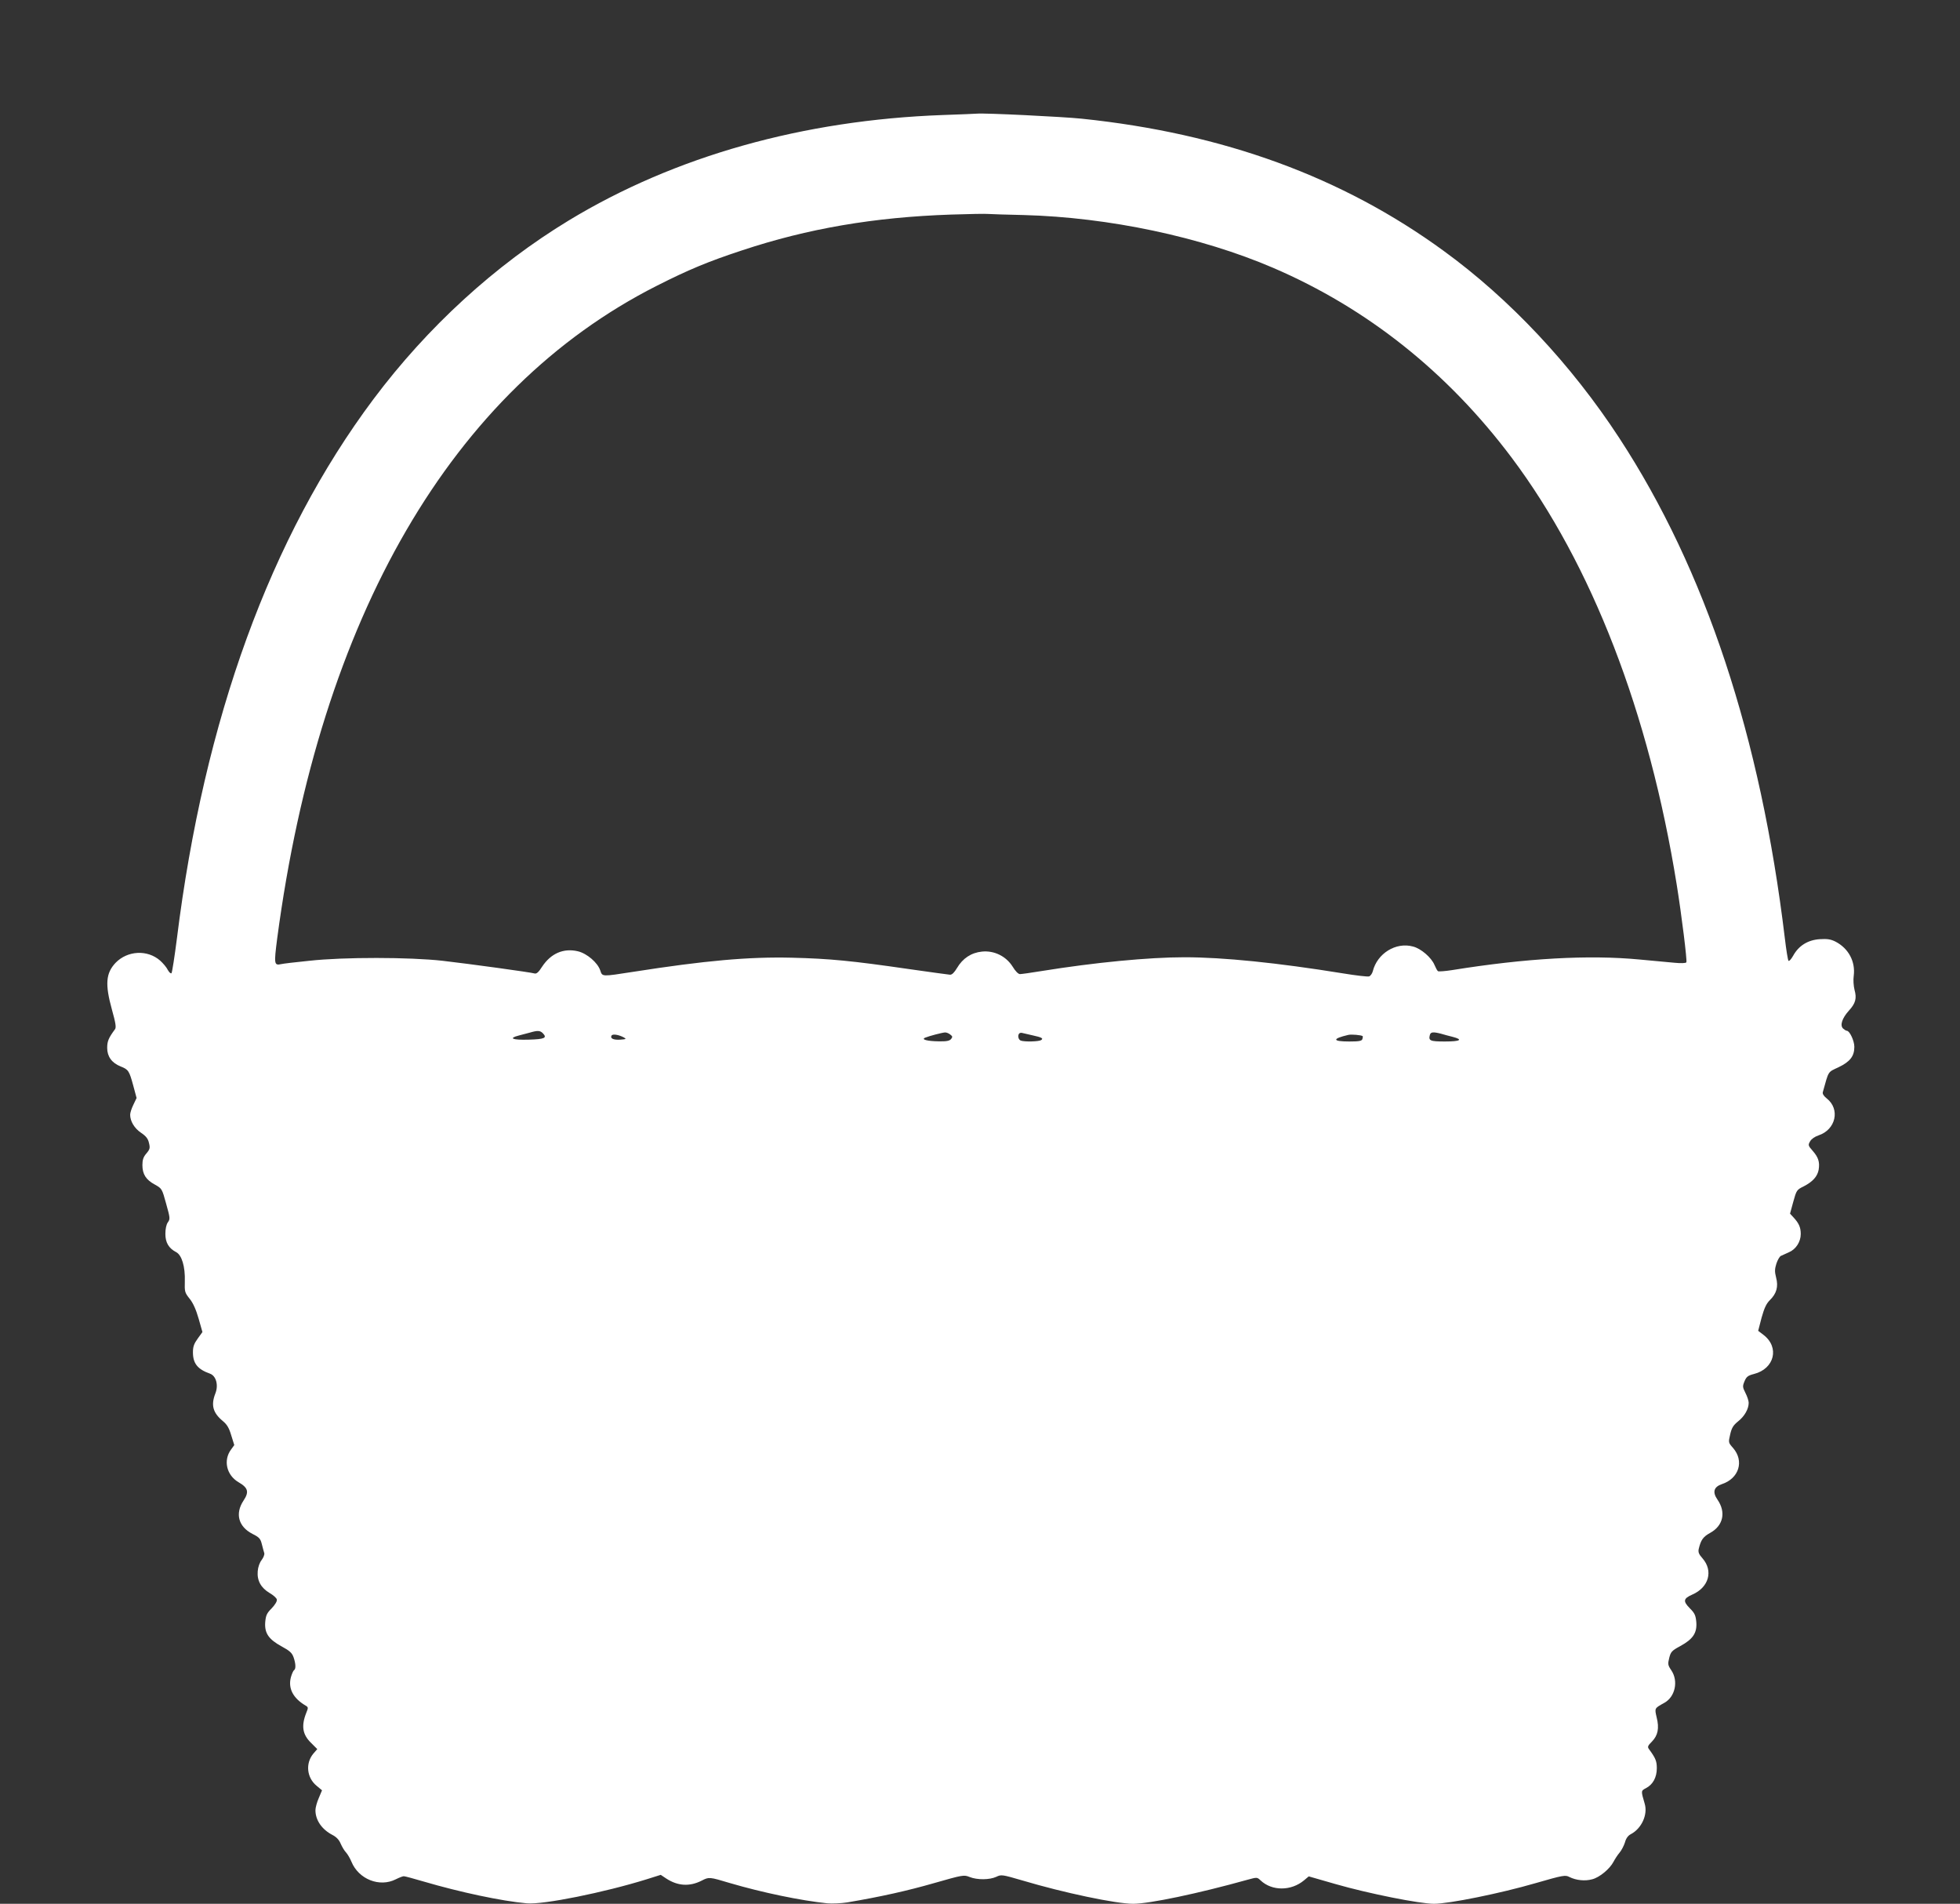 <?xml version="1.0" standalone="no"?>
<!DOCTYPE svg PUBLIC "-//W3C//DTD SVG 20010904//EN"
 "http://www.w3.org/TR/2001/REC-SVG-20010904/DTD/svg10.dtd">
<svg version="1.0" xmlns="http://www.w3.org/2000/svg"
 width="1280pt" height="1243pt" viewBox="0 0 1280 1243"
 preserveAspectRatio="xMidYMid meet">
<rect x="0" y="0" width="1280" height="1243" fill="#333333" stroke="none"/>
<g transform="translate(0,1243) scale(0.1,-0.1)"
fill="#ffffff" stroke="none">
<path d="M6157 11679 c-913 -33 -1751 -269 -2442 -688 -483 -293 -923 -696
-1276 -1167 -673 -899 -1106 -2089 -1284 -3524 -15 -118 -31 -219 -35 -224 -5
-4 -15 5 -24 21 -8 17 -31 44 -50 61 -83 73 -213 66 -291 -14 -64 -68 -70
-140 -24 -306 24 -86 29 -116 20 -128 -42 -57 -51 -78 -51 -122 0 -56 30 -98
88 -121 51 -20 56 -29 82 -124 l22 -82 -21 -44 c-12 -24 -21 -53 -21 -65 0
-43 28 -89 71 -118 33 -22 46 -39 52 -67 8 -32 6 -41 -17 -68 -20 -23 -26 -42
-26 -76 0 -59 23 -96 81 -127 46 -26 47 -26 74 -125 26 -93 27 -100 11 -122
-10 -14 -16 -43 -16 -75 0 -57 22 -94 70 -119 37 -19 60 -94 57 -191 -2 -68 0
-74 31 -113 23 -28 42 -71 59 -130 l25 -88 -31 -43 c-24 -33 -31 -53 -31 -89
0 -73 30 -111 112 -140 40 -15 56 -76 34 -130 -29 -75 -16 -125 49 -179 27
-22 41 -45 55 -93 l20 -64 -21 -29 c-52 -70 -30 -167 48 -213 64 -37 71 -64
33 -121 -56 -85 -33 -170 59 -217 44 -22 52 -31 61 -67 6 -24 13 -50 16 -59 2
-9 -5 -28 -17 -44 -13 -16 -24 -46 -26 -74 -5 -61 21 -108 78 -142 24 -14 46
-33 47 -43 2 -11 -12 -34 -34 -57 -32 -32 -38 -46 -42 -91 -5 -71 22 -111 108
-158 52 -28 67 -42 77 -70 15 -43 16 -77 3 -85 -5 -3 -14 -24 -20 -45 -20 -73
14 -138 96 -186 17 -10 18 -14 5 -45 -35 -87 -26 -144 31 -199 l40 -40 -26
-30 c-52 -63 -43 -156 21 -209 l36 -30 -21 -50 c-12 -27 -22 -63 -22 -80 0
-65 42 -126 112 -162 25 -13 43 -32 53 -57 9 -20 24 -46 35 -57 10 -11 26 -38
35 -60 47 -115 184 -169 290 -115 22 11 45 20 52 20 8 0 66 -16 131 -35 235
-69 506 -127 672 -142 106 -10 507 71 783 157 l92 29 36 -24 c75 -49 152 -54
231 -14 49 25 49 25 186 -16 211 -62 462 -114 635 -132 32 -3 91 0 130 6 219
37 393 76 567 126 189 54 195 55 232 40 50 -20 131 -19 174 1 33 16 38 15 172
-24 268 -80 611 -152 722 -152 105 0 425 67 747 157 62 17 63 17 85 -4 75 -71
200 -70 284 0 l31 26 174 -50 c215 -62 551 -129 644 -129 97 0 434 68 664 135
180 52 194 54 220 40 44 -22 102 -28 149 -15 48 12 115 68 139 114 9 17 26 44
39 59 13 15 29 46 36 68 7 27 21 45 39 54 70 37 111 128 90 198 -25 86 -25 84
8 102 45 23 71 70 71 130 0 47 -8 66 -52 126 -10 14 -6 22 20 48 39 40 49 87
31 158 -14 61 -15 59 50 95 71 39 93 142 46 212 -23 34 -24 41 -14 81 10 40
17 48 73 78 82 45 109 85 104 155 -4 45 -10 59 -43 92 -45 46 -42 63 17 89
108 47 138 155 66 237 -24 27 -29 40 -24 62 14 58 28 78 75 104 85 47 104 135
47 217 -34 49 -24 83 29 101 112 37 147 151 73 236 -31 35 -31 36 -19 88 10
43 19 59 52 86 42 33 69 81 69 121 0 12 -9 41 -21 64 -19 38 -20 44 -6 77 12
29 22 37 61 47 135 34 169 175 62 256 l-34 26 22 85 c18 64 31 92 54 115 44
43 57 88 41 148 -10 39 -9 56 2 91 8 24 21 46 29 50 8 4 32 15 53 24 45 19 77
68 77 119 0 43 -12 70 -46 107 l-24 26 21 77 c21 76 23 79 68 101 60 31 90 65
98 109 8 50 -2 81 -39 123 -30 34 -31 38 -17 62 8 15 31 31 55 39 113 37 143
171 54 241 -19 15 -29 30 -26 41 40 143 31 129 103 163 75 36 103 72 103 133
0 40 -31 105 -49 105 -5 0 -16 7 -25 15 -21 21 -6 67 38 116 44 48 53 80 37
137 -6 24 -9 65 -5 91 12 93 -34 179 -119 223 -32 16 -54 19 -103 16 -77 -5
-137 -42 -173 -107 -13 -23 -27 -39 -31 -34 -4 4 -15 71 -24 148 -158 1314
-518 2404 -1081 3265 -312 478 -715 908 -1147 1222 -662 483 -1439 767 -2363
863 -126 13 -636 38 -685 33 -8 -1 -109 -5 -223 -9z m528 -653 c556 -15 1157
-142 1630 -345 614 -264 1138 -681 1557 -1239 524 -699 897 -1663 1078 -2788
32 -199 69 -497 63 -507 -3 -6 -36 -7 -77 -3 -39 4 -141 13 -226 21 -335 32
-743 9 -1228 -69 -45 -7 -86 -10 -91 -7 -5 3 -15 22 -23 41 -20 48 -88 107
-140 120 -112 31 -234 -45 -263 -162 -4 -15 -15 -30 -24 -33 -10 -3 -87 6
-172 20 -426 69 -781 105 -1034 105 -233 0 -586 -34 -933 -90 -67 -11 -131
-20 -141 -20 -11 0 -30 19 -48 49 -43 68 -120 106 -200 98 -70 -7 -126 -44
-163 -107 -18 -30 -33 -45 -46 -44 -10 1 -131 17 -269 37 -372 54 -517 68
-762 74 -282 7 -570 -19 -1037 -92 -207 -32 -202 -33 -216 9 -17 51 -87 111
-146 125 -93 22 -176 -13 -234 -101 -22 -35 -36 -47 -48 -44 -26 8 -428 63
-602 83 -215 24 -644 25 -870 0 -91 -9 -174 -19 -185 -22 -45 -10 -46 2 -25
166 279 2101 1143 3587 2479 4263 205 104 337 159 556 231 430 143 864 217
1365 234 118 4 229 6 245 4 17 -1 120 -5 230 -7z m-3140 -5342 c30 -31 12 -39
-93 -42 -106 -3 -134 9 -64 27 20 5 53 14 72 19 51 15 67 14 85 -4z m2660 -8
c16 -12 17 -16 6 -30 -10 -12 -30 -16 -80 -15 -75 1 -118 12 -89 24 26 11 111
33 129 34 8 1 24 -5 34 -13z m539 -6 c60 -13 72 -20 55 -31 -16 -10 -110 -12
-133 -3 -16 6 -22 35 -9 47 4 4 14 5 22 2 9 -2 38 -9 65 -15z m2666 11 c19 -6
54 -15 78 -21 69 -18 49 -30 -52 -30 -97 0 -108 5 -98 43 5 19 21 21 72 8z
m-5335 -25 c17 -10 14 -11 -24 -14 -45 -3 -68 8 -57 27 8 12 48 5 81 -13z
m4824 9 c2 -2 1 -11 -2 -20 -5 -12 -23 -15 -86 -15 -111 0 -113 18 -6 43 20 5
86 -1 94 -8z"/>
</g>
</svg>
